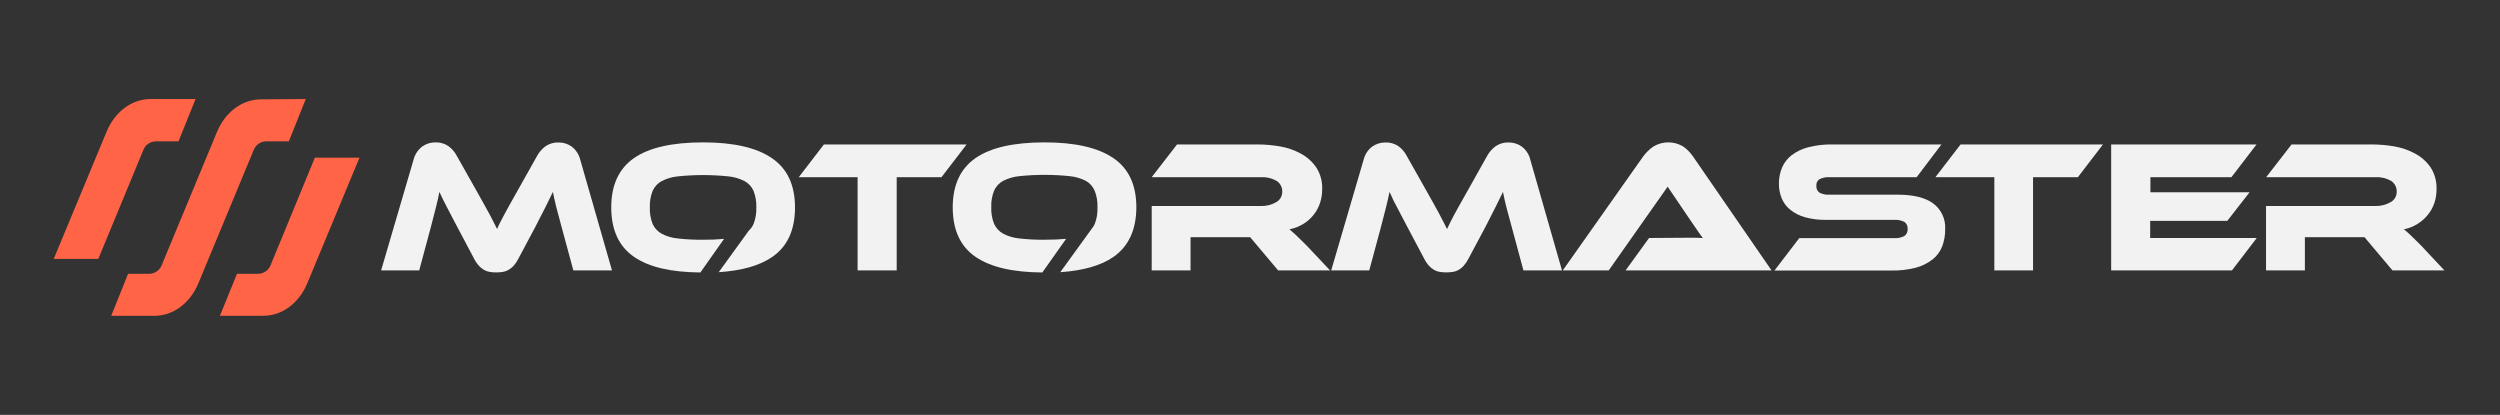 <svg xmlns="http://www.w3.org/2000/svg" width="458" height="76" viewBox="0 0 458 76" fill="none"><rect x="0" y="0" width="458" height="76" fill="#333333" stroke="none"/><path d="M56.019 18.141L52.916 25.893H48.714C48.213 25.908 47.727 26.075 47.322 26.372C46.917 26.669 46.611 27.082 46.443 27.557L36.352 51.877C34.838 55.54 31.711 57.858 28.29 57.858H20.371L23.467 50.159H27.389C27.89 50.143 28.375 49.975 28.78 49.678C29.185 49.382 29.491 48.969 29.66 48.495L39.751 24.175C41.265 20.512 44.392 18.201 47.813 18.201L56.019 18.141Z" fill="#FF6446"></path><path d="M32.702 25.893H28.5C27.999 25.908 27.514 26.075 27.109 26.372C26.703 26.669 26.397 27.082 26.229 27.557L18.008 47.439H9.84L19.53 24.122C21.044 20.459 24.17 18.141 27.6 18.141H35.828L32.702 25.893Z" fill="#FF6446"></path><path d="M65.861 28.881L56.3 51.886C54.786 55.549 51.66 57.852 48.238 57.852H40.289L43.416 50.161H47.337C47.837 50.141 48.321 49.972 48.725 49.676C49.13 49.38 49.437 48.969 49.608 48.496L57.685 28.881H65.861Z" fill="#FF6446"></path><path d="M106.301 29.253C106.067 28.301 105.517 27.457 104.742 26.859C104.036 26.352 103.187 26.085 102.319 26.099C101.483 26.072 100.66 26.308 99.965 26.776C99.324 27.238 98.794 27.837 98.413 28.531L94.734 35.083L93.409 37.431C93.038 38.092 92.705 38.7 92.418 39.24C92.13 39.779 91.88 40.266 91.66 40.691C91.441 41.117 91.237 41.535 91.062 41.953C90.85 41.535 90.638 41.117 90.427 40.676C90.215 40.235 89.957 39.757 89.669 39.224L88.67 37.408L87.353 35.052L83.674 28.531C83.297 27.819 82.761 27.205 82.107 26.738C81.42 26.286 80.611 26.058 79.79 26.084C78.918 26.07 78.064 26.337 77.353 26.844C76.569 27.438 76.011 28.282 75.77 29.238L69.82 49.538H76.8L78.958 41.505C79.298 40.197 79.601 39.035 79.851 38.031C80.101 37.028 80.328 36.078 80.502 35.158L81.07 36.367C81.266 36.777 81.494 37.233 81.759 37.727C82.024 38.221 82.319 38.784 82.629 39.399L83.734 41.505L86.823 47.334C87.065 47.827 87.373 48.285 87.739 48.694C88.012 48.997 88.331 49.253 88.685 49.454C89.003 49.638 89.352 49.759 89.715 49.811C90.112 49.879 90.515 49.909 90.919 49.903C91.322 49.909 91.725 49.878 92.122 49.811C92.482 49.758 92.829 49.637 93.144 49.454C93.498 49.25 93.82 48.993 94.098 48.694C94.456 48.282 94.759 47.825 94.999 47.334L98.088 41.535C98.845 40.015 99.503 38.806 99.988 37.826C100.472 36.846 100.904 35.956 101.29 35.158C101.472 36.093 101.691 37.066 101.941 38.054C102.191 39.042 102.509 40.197 102.864 41.505L105.037 49.538H112.115L106.301 29.253Z" fill="#F2F2F2"></path><path d="M141.368 28.949C138.562 27.034 134.366 26.079 128.779 26.084C123.184 26.084 118.938 27.034 116.167 28.949C113.396 30.864 111.98 33.866 111.98 37.986C111.98 42.105 113.373 45.145 116.152 47.052C118.93 48.96 122.904 49.864 128.309 49.918L132.647 43.762C131.361 43.88 130.07 43.933 128.779 43.921C127.262 43.936 125.745 43.86 124.237 43.693C123.179 43.605 122.149 43.306 121.209 42.812C120.488 42.411 119.913 41.791 119.566 41.041C119.187 40.074 119.012 39.039 119.051 38.001C119.012 36.963 119.187 35.928 119.566 34.961C119.91 34.193 120.499 33.563 121.239 33.167C122.183 32.686 123.212 32.391 124.267 32.301C127.287 31.996 130.331 31.996 133.351 32.301C134.406 32.394 135.434 32.688 136.379 33.167C137.119 33.561 137.706 34.192 138.045 34.961C138.424 35.927 138.6 36.963 138.56 38.001C138.6 39.039 138.425 40.074 138.045 41.041C137.841 41.504 137.544 41.92 137.174 42.264L131.671 49.864C135.885 49.591 139.145 48.666 141.451 47.09C144.242 45.18 145.64 42.158 145.645 38.024C145.645 33.889 144.23 30.895 141.429 28.987L141.368 28.949Z" fill="#F2F2F2"></path><path d="M150.942 26.463L146.332 32.459H157.112V49.536H164.274V32.459H172.48L177.082 26.463H150.942Z" fill="#F2F2F2"></path><path d="M203.934 28.949C201.128 27.034 196.929 26.079 191.337 26.084C185.743 26.084 181.496 27.034 178.733 28.949C175.97 30.864 174.539 33.866 174.539 37.986C174.539 42.105 175.932 45.145 178.718 47.052C181.504 48.96 185.531 49.872 190.951 49.918L195.312 43.754C194.191 43.86 192.867 43.921 191.353 43.921C189.835 43.936 188.319 43.86 186.81 43.693C185.753 43.603 184.724 43.303 183.782 42.812C183.047 42.406 182.462 41.771 182.117 41.003C181.734 40.037 181.558 39.001 181.602 37.963C181.559 36.924 181.734 35.889 182.117 34.923C182.459 34.157 183.045 33.526 183.782 33.129C184.728 32.65 185.755 32.356 186.81 32.263C189.831 31.958 192.874 31.958 195.895 32.263C196.95 32.356 197.978 32.65 198.923 33.129C199.656 33.538 200.229 34.184 200.55 34.961C200.927 35.928 201.1 36.963 201.058 38.001C201.1 39.038 200.928 40.074 200.55 41.041C200.445 41.29 200.304 41.523 200.134 41.732L199.968 41.96L194.244 49.864C198.431 49.576 201.663 48.664 203.949 47.09C206.745 45.16 208.156 42.13 208.181 38.001C208.181 33.866 206.773 30.872 203.972 28.964L203.934 28.949Z" fill="#F2F2F2"></path><path d="M239.441 45.053C238.639 44.247 238.003 43.616 237.518 43.16C237.034 42.704 236.602 42.324 236.216 42.013C237.108 41.843 237.962 41.513 238.737 41.04C239.459 40.611 240.098 40.055 240.622 39.398C241.145 38.757 241.548 38.026 241.811 37.24C242.09 36.421 242.229 35.559 242.219 34.694C242.286 33.252 241.896 31.826 241.107 30.62C240.369 29.577 239.4 28.721 238.275 28.12C237.092 27.483 235.814 27.044 234.49 26.82C233.152 26.588 231.798 26.469 230.44 26.463H215.633L210.992 32.459H230.993C231.999 32.405 232.999 32.64 233.877 33.136C234.21 33.353 234.48 33.654 234.66 34.009C234.841 34.363 234.926 34.759 234.907 35.157C234.908 35.546 234.804 35.928 234.605 36.261C234.406 36.594 234.12 36.867 233.779 37.05C232.931 37.533 231.967 37.772 230.993 37.741H210.992V49.536H218.108V43.456H229.032L234.15 49.536H243.665L239.441 45.053Z" fill="#F2F2F2"></path><path d="M280.356 29.252C280.124 28.298 279.574 27.453 278.797 26.858C278.088 26.35 277.237 26.084 276.367 26.098C275.533 26.071 274.712 26.308 274.02 26.774C273.373 27.241 272.838 27.845 272.453 28.545L268.781 35.096L267.456 37.444C267.078 38.106 266.745 38.714 266.457 39.253C266.169 39.793 265.92 40.279 265.7 40.705C265.48 41.13 265.284 41.548 265.094 41.967C264.89 41.548 264.686 41.13 264.459 40.69C264.231 40.249 263.989 39.77 263.701 39.238C263.414 38.706 263.088 38.106 262.71 37.422L261.385 35.066L257.706 28.545C257.335 27.832 256.8 27.217 256.146 26.751C255.459 26.3 254.651 26.072 253.83 26.098C252.955 26.085 252.099 26.351 251.385 26.858C250.603 27.451 250.05 28.296 249.818 29.252L243.875 49.536H250.847L253.012 41.503C253.353 40.196 253.648 39.033 253.906 38.03C254.163 37.026 254.375 36.077 254.557 35.157C254.746 35.544 254.935 35.917 255.117 36.365C255.299 36.814 255.548 37.232 255.813 37.726L256.684 39.398C257.009 40.013 257.373 40.72 257.789 41.503L260.878 47.332C261.12 47.825 261.428 48.283 261.794 48.693C262.064 48.995 262.381 49.251 262.732 49.453C263.051 49.634 263.4 49.755 263.762 49.81C264.56 49.931 265.372 49.931 266.169 49.81C266.534 49.757 266.886 49.635 267.207 49.453C267.554 49.246 267.87 48.99 268.145 48.693C268.506 48.281 268.811 47.823 269.054 47.332L272.15 41.533C272.907 40.013 273.558 38.805 274.035 37.825C274.512 36.844 274.951 35.955 275.345 35.157C275.526 36.092 275.738 37.065 275.996 38.053C276.253 39.041 276.556 40.196 276.927 41.503L279.092 49.536H286.155L280.348 29.252H280.356Z" fill="#F2F2F2"></path><path d="M302.107 43.601L297.808 49.537H324.546L310.162 28.667C309.671 27.943 309.049 27.317 308.33 26.82C307.499 26.327 306.548 26.071 305.582 26.08C304.616 26.09 303.671 26.364 302.849 26.874C302.15 27.37 301.534 27.976 301.025 28.667L286.301 49.537H294.719L305.514 34.2L309.632 40.28C310.018 40.827 310.435 41.42 310.851 42.051C311.267 42.682 311.646 43.206 311.964 43.616C311.419 43.578 310.775 43.548 310.026 43.548L302.107 43.601Z" fill="#F2F2F2"></path><path d="M354.121 37.239C352.66 36.19 350.51 35.666 347.702 35.666H335.188C334.557 35.709 333.925 35.586 333.356 35.309C333.151 35.174 332.987 34.984 332.881 34.762C332.776 34.539 332.733 34.292 332.758 34.047C332.731 33.806 332.773 33.562 332.879 33.344C332.985 33.126 333.15 32.943 333.356 32.816C333.927 32.542 334.557 32.419 335.188 32.459H351.131L355.673 26.462H335.749C334.236 26.432 332.726 26.606 331.259 26.979C330.164 27.256 329.134 27.749 328.231 28.431C327.457 29.025 326.85 29.811 326.467 30.711C326.08 31.642 325.887 32.643 325.9 33.652C325.888 34.583 326.066 35.506 326.422 36.365C326.763 37.184 327.308 37.901 328.004 38.447C328.797 39.071 329.706 39.531 330.676 39.8C331.932 40.142 333.229 40.303 334.53 40.279H347.036C347.677 40.235 348.318 40.367 348.89 40.659C349.091 40.802 349.251 40.995 349.354 41.219C349.458 41.443 349.501 41.69 349.481 41.936C349.501 42.184 349.457 42.433 349.354 42.659C349.251 42.886 349.091 43.081 348.89 43.228C348.322 43.534 347.679 43.671 347.036 43.623H329.624L325.082 49.559H346.498C348.006 49.589 349.511 49.416 350.972 49.042C352.091 48.748 353.139 48.231 354.053 47.522C354.834 46.903 355.438 46.088 355.802 45.158C356.184 44.147 356.372 43.071 356.355 41.989C356.411 41.073 356.236 40.157 355.846 39.326C355.455 38.496 354.862 37.778 354.121 37.239Z" fill="#F2F2F2"></path><path d="M359.177 26.463L354.566 32.459H365.362V49.536H372.455V32.459H380.669L385.264 26.463H359.177Z" fill="#F2F2F2"></path><path d="M393.912 43.601V40.462H408.038L412.126 35.218H393.957V32.459H408.795L413.398 26.463H386.766V49.536H408.893L413.436 43.601H393.912Z" fill="#F2F2F2"></path><path d="M443.616 45.053C442.821 44.247 442.178 43.616 441.701 43.16C441.224 42.704 440.785 42.324 440.391 42.013C441.264 41.837 442.1 41.507 442.859 41.04C443.577 40.605 444.214 40.05 444.744 39.398C445.274 38.758 445.684 38.026 445.955 37.24C446.238 36.421 446.378 35.56 446.372 34.694C446.43 33.253 446.041 31.829 445.259 30.62C444.519 29.577 443.547 28.721 442.42 28.12C441.236 27.484 439.958 27.045 438.635 26.82C437.294 26.588 435.937 26.469 434.577 26.463H419.815L415.167 32.459H435.175C436.179 32.406 437.176 32.641 438.052 33.136C438.383 33.354 438.652 33.655 438.831 34.01C439.01 34.365 439.094 34.76 439.074 35.157C439.075 35.547 438.97 35.929 438.77 36.263C438.57 36.597 438.282 36.869 437.938 37.05C437.092 37.529 436.132 37.769 435.16 37.741H415.137V49.536H422.253V43.456H433.177L438.302 49.536H447.817L443.616 45.053Z" fill="#F2F2F2"></path></svg>